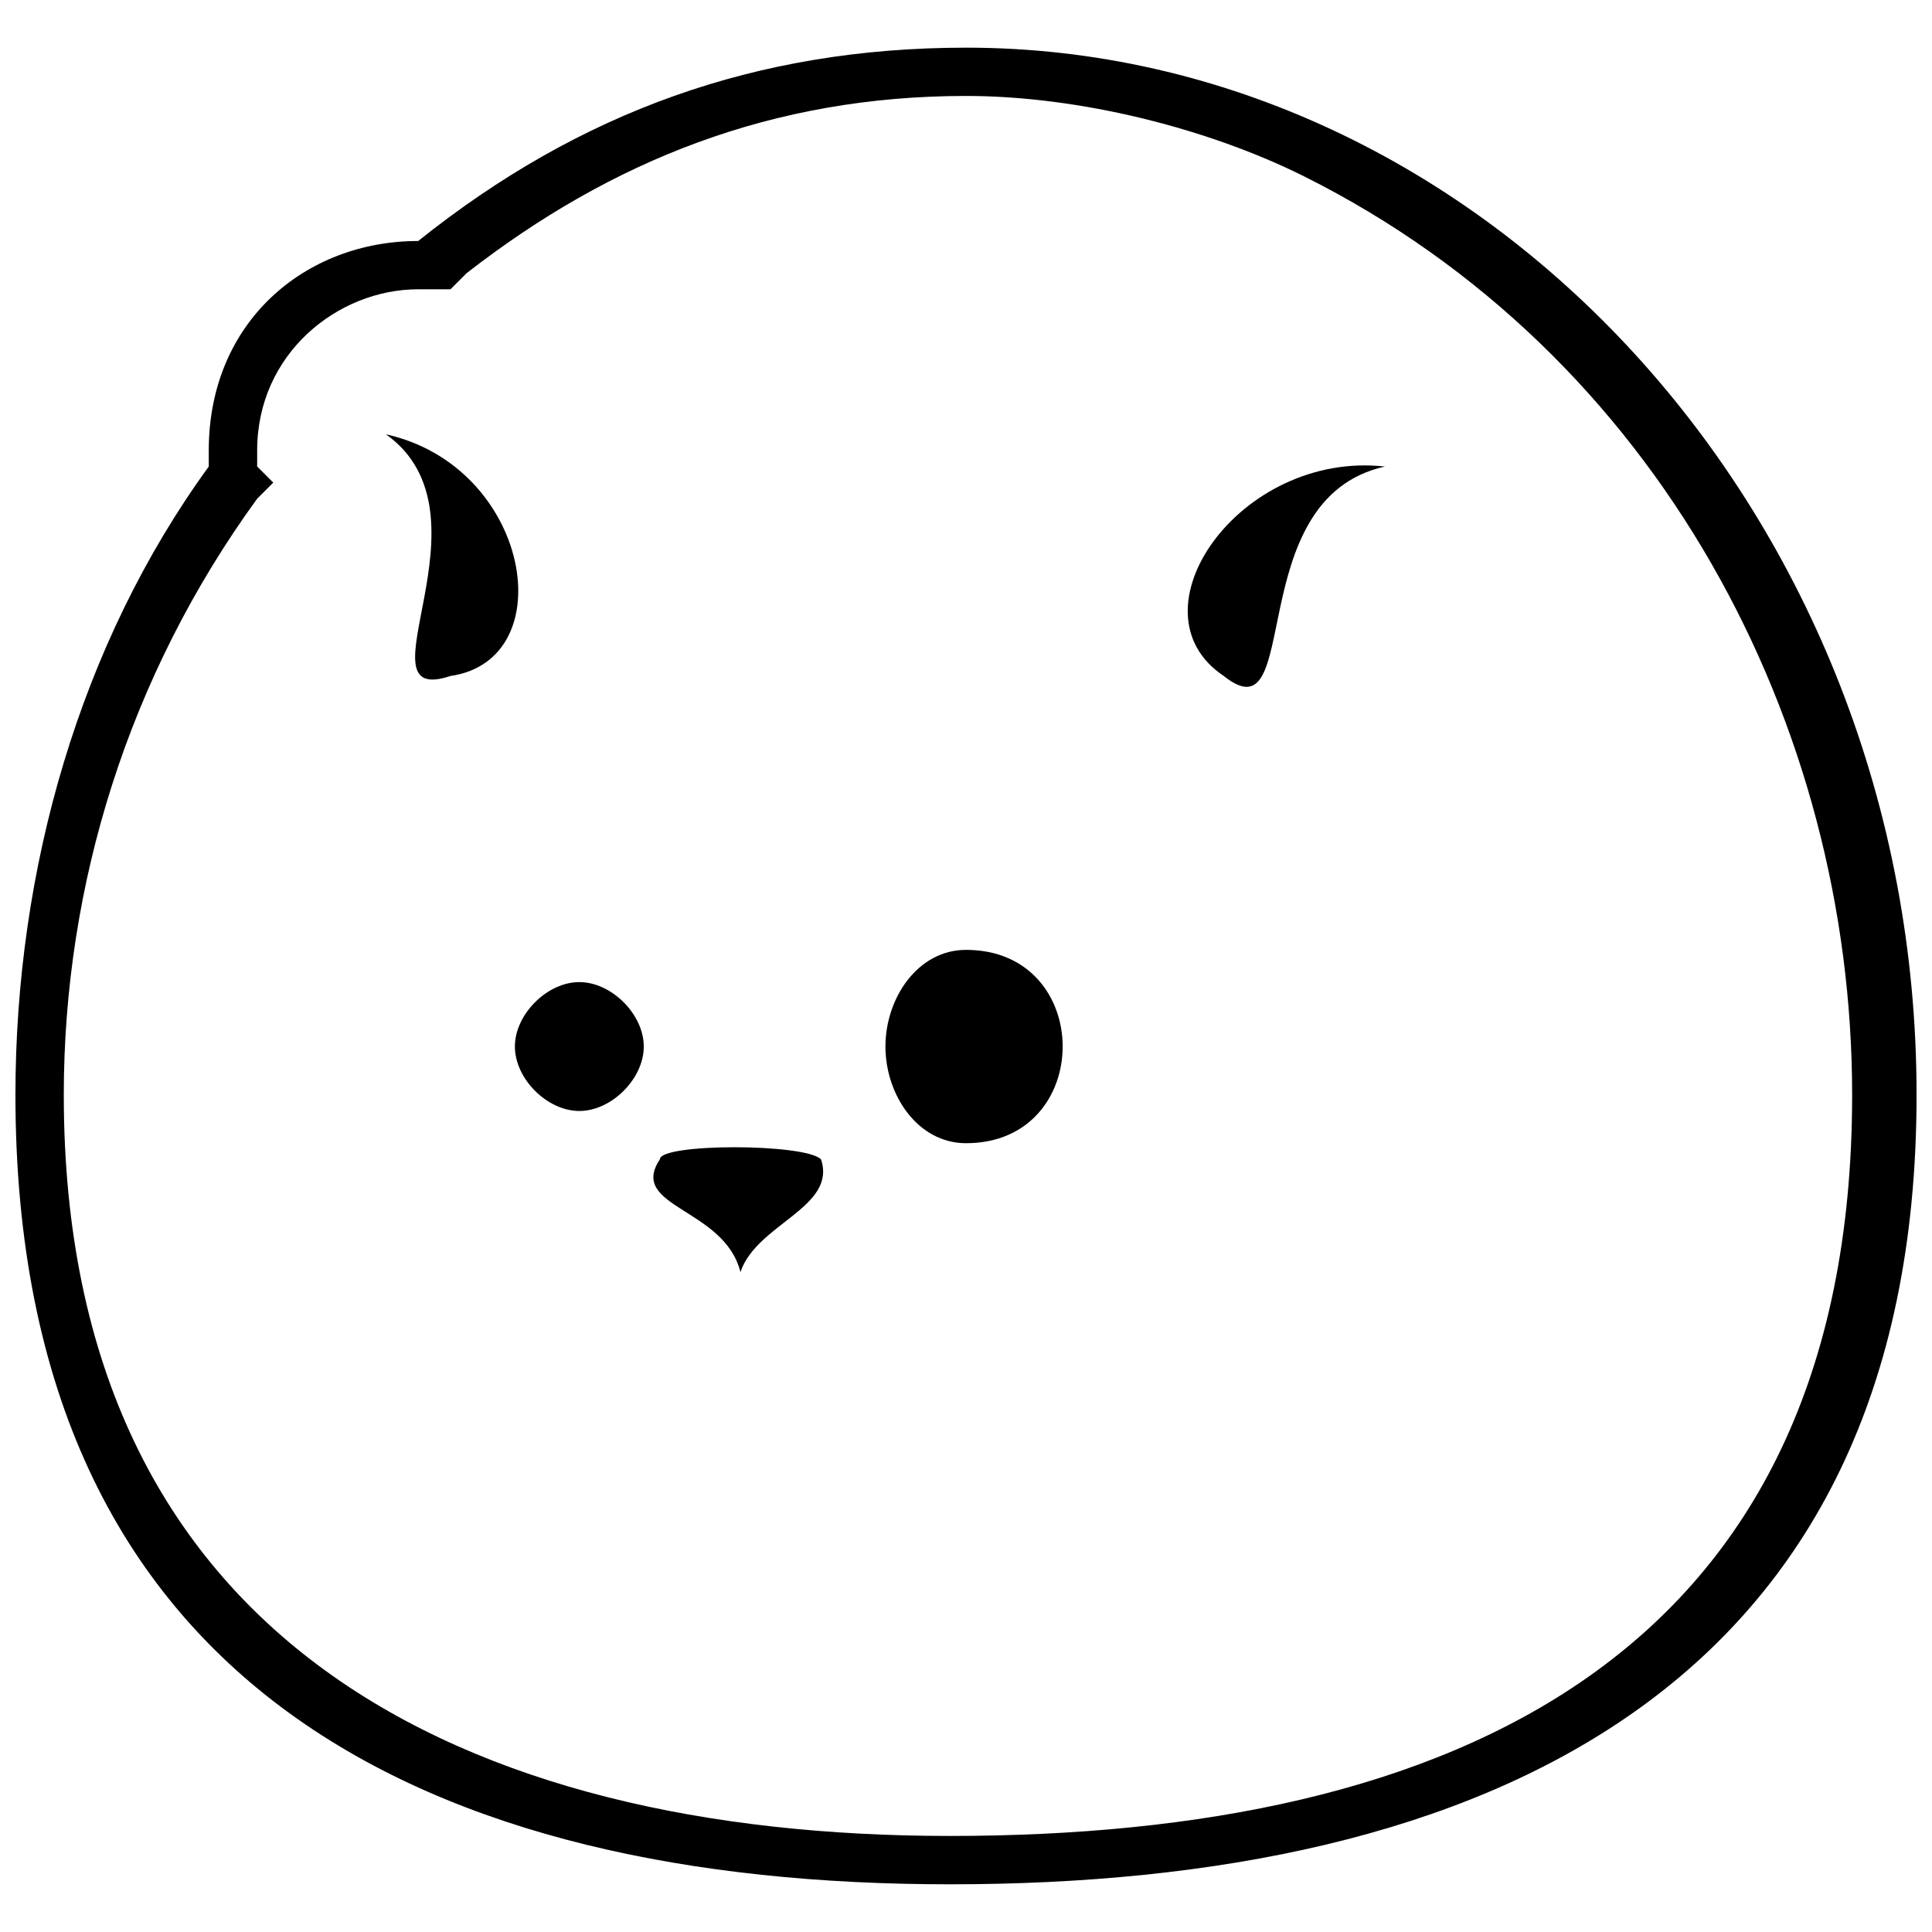 <?xml version="1.0" encoding="UTF-8"?>
<!-- Uploaded to: ICON Repo, www.iconrepo.com, Generator: ICON Repo Mixer Tools -->
<svg width="800px" height="800px" version="1.1" viewBox="144 144 512 512" xmlns="http://www.w3.org/2000/svg">
 <defs>
  <clipPath id="a">
   <path d="m148.09 156h503.81v488h-503.81z"/>
  </clipPath>
 </defs>
 <g clip-path="url(#a)">
  <path d="m400 156.63c136.62 0 251.91 123.82 251.91 277.52 0 157.97-115.28 209.21-256.18 209.21-136.62 0-247.64-51.234-247.64-209.21 0-59.773 17.078-119.55 51.234-166.51v-4.269c0-34.156 25.617-55.504 55.504-55.504 42.695-34.156 89.66-51.234 145.16-51.234zm-81.121 294.6c-8.539 12.809 17.078 12.809 21.348 29.887 4.269-12.809 25.617-17.078 21.348-29.887-4.269-4.269-42.695-4.269-42.695 0zm81.121-55.504c17.078 0 25.617 12.809 25.617 25.617s-8.539 25.617-25.617 25.617c-12.809 0-21.348-12.809-21.348-25.617s8.539-25.617 21.348-25.617zm-102.47 8.539c8.539 0 17.078 8.539 17.078 17.078 0 8.539-8.539 17.078-17.078 17.078s-17.078-8.539-17.078-17.078c0-8.539 8.539-17.078 17.078-17.078zm-85.391-128.09c-34.156 46.965-51.234 102.47-51.234 157.97 0 145.16 106.74 196.4 234.83 196.4 132.36 0 239.1-46.965 239.1-196.4 0-98.199-51.234-196.4-145.16-243.37-25.617-12.809-59.773-21.348-89.66-21.348-51.234 0-93.93 17.078-132.36 46.965l-4.269 4.269h-8.539c-21.348 0-42.695 17.078-42.695 42.695v4.269l4.269 4.269-4.269 4.269zm51.234 46.965c-25.617 8.539 12.809-42.695-17.078-64.043 38.426 8.539 46.965 59.773 17.078 64.043zm204.94 0c21.348 17.078 4.269-46.965 42.695-55.504-38.426-4.269-68.312 38.426-42.695 55.504z" fill-rule="evenodd"/>
 </g>
</svg>